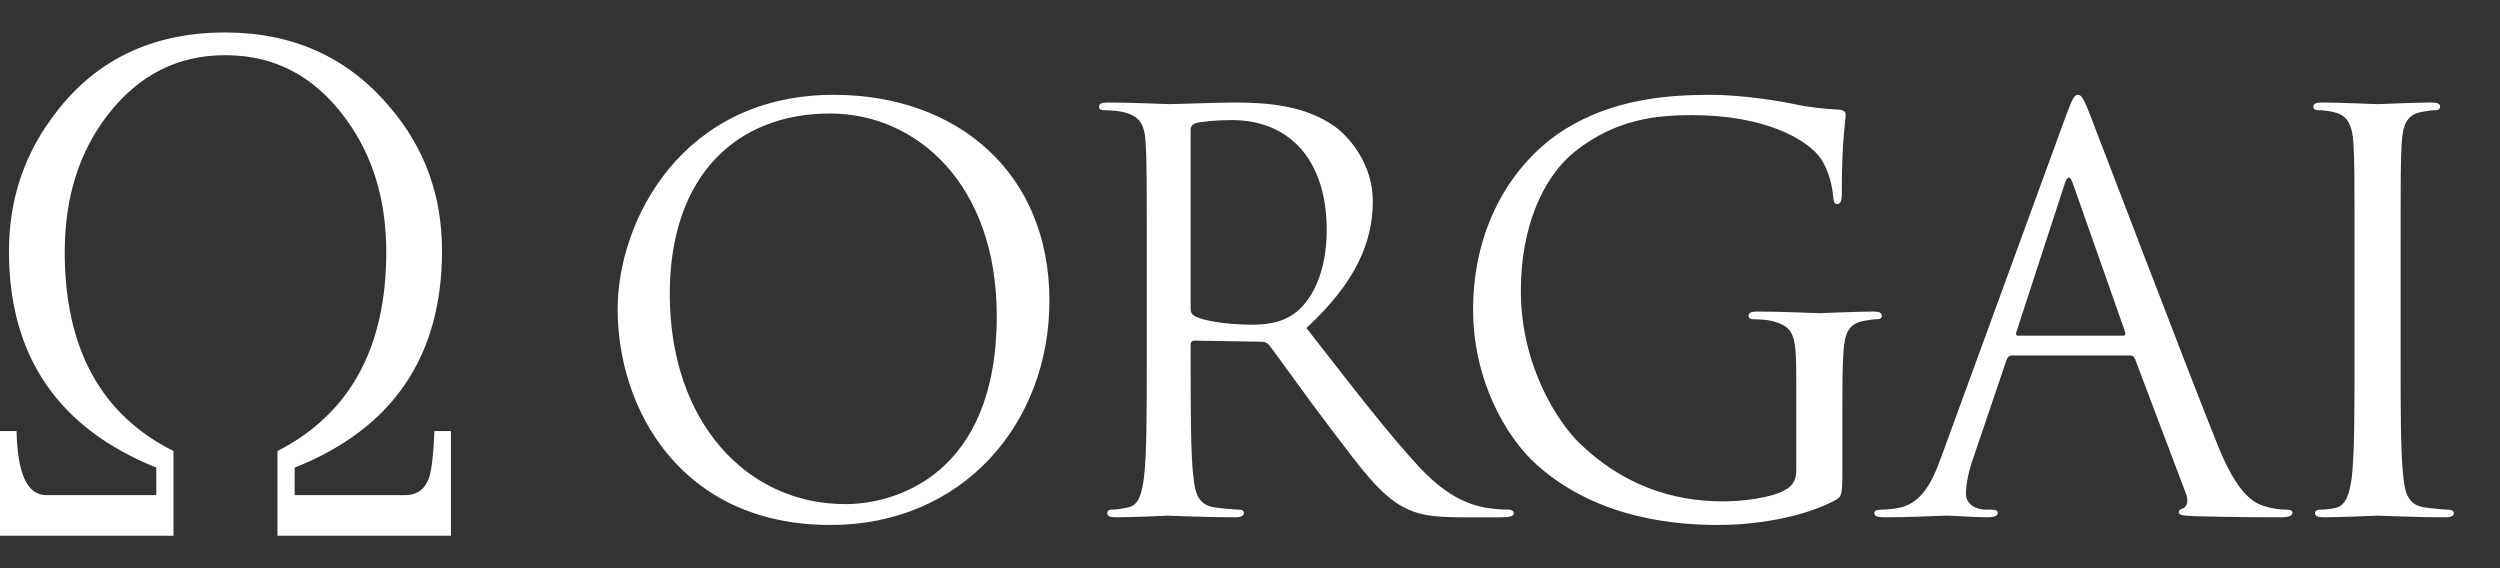 <svg width="176" height="40" viewBox="0 0 176 40" fill="none" xmlns="http://www.w3.org/2000/svg">
<rect x="0" y="0" width="176" height="40" fill="#333333" stroke="none"/>
<path d="M11.004 34.857V32.918C4.089 30.14 0.631 25.066 0.631 17.697C0.631 14.209 1.617 11.107 3.589 8.393C6.496 4.321 10.583 2.286 15.852 2.286C20.601 2.286 24.446 4.015 27.387 7.474C29.874 10.348 31.118 13.74 31.118 17.649C31.118 25.082 27.661 30.172 20.745 32.918V34.857H28.5C29.403 34.857 29.985 34.404 30.244 33.498C30.406 32.95 30.519 31.901 30.584 30.349H31.746V37.715H19.535V31.753C24.64 29.137 27.193 24.467 27.193 17.746C27.193 14.354 26.384 11.431 24.768 8.975C22.539 5.582 19.567 3.884 15.852 3.884C12.523 3.884 9.776 5.274 7.612 8.053C5.575 10.67 4.557 13.902 4.557 17.746C4.557 24.532 7.109 29.201 12.214 31.753V37.715H0V30.349H1.165C1.229 33.355 1.925 34.857 3.25 34.857H11.004Z" fill="white"/>
<path d="M58.469 36.958C47.886 36.958 43.482 28.731 43.482 21.779C43.482 15.521 48.04 6.676 58.701 6.676C67.391 6.676 73.88 12.161 73.88 21.161C73.88 29.813 67.778 36.958 58.469 36.958ZM59.512 35.491C62.988 35.491 70.172 33.482 70.172 22.242C70.172 12.972 64.533 7.989 58.43 7.989C51.98 7.989 47.152 12.238 47.152 20.697C47.152 29.697 52.559 35.491 59.512 35.491ZM80.732 25.216V18.418C80.732 12.393 80.732 11.311 80.655 10.075C80.578 8.762 80.269 8.144 78.994 7.873C78.685 7.796 78.028 7.758 77.681 7.758C77.526 7.758 77.372 7.68 77.372 7.526C77.372 7.294 77.565 7.217 77.99 7.217C79.728 7.217 82.162 7.333 82.355 7.333C82.779 7.333 85.715 7.217 86.912 7.217C89.346 7.217 91.934 7.449 93.981 8.916C94.947 9.612 96.646 11.504 96.646 14.169C96.646 17.028 95.449 19.886 91.972 23.092C95.14 27.148 97.766 30.585 100.006 32.98C102.092 35.182 103.753 35.606 104.719 35.761C105.453 35.877 105.993 35.877 106.225 35.877C106.418 35.877 106.573 35.993 106.573 36.109C106.573 36.34 106.341 36.418 105.646 36.418H102.903C100.74 36.418 99.775 36.224 98.77 35.684C97.109 34.795 95.758 32.903 93.556 30.006C91.934 27.881 90.118 25.294 89.346 24.289C89.191 24.135 89.075 24.058 88.844 24.058L84.093 23.98C83.9 23.98 83.822 24.096 83.822 24.289V25.216C83.822 28.924 83.822 31.976 84.016 33.598C84.131 34.718 84.363 35.568 85.522 35.722C86.063 35.8 86.912 35.877 87.26 35.877C87.492 35.877 87.569 35.993 87.569 36.109C87.569 36.302 87.376 36.418 86.951 36.418C84.827 36.418 82.393 36.302 82.2 36.302C82.162 36.302 79.728 36.418 78.569 36.418C78.144 36.418 77.951 36.34 77.951 36.109C77.951 35.993 78.028 35.877 78.26 35.877C78.608 35.877 79.071 35.8 79.419 35.722C80.192 35.568 80.385 34.718 80.539 33.598C80.732 31.976 80.732 28.924 80.732 25.216ZM83.822 9.148V21.779C83.822 21.972 83.9 22.126 84.093 22.242C84.672 22.59 86.449 22.86 88.148 22.86C89.075 22.86 90.157 22.744 91.045 22.126C92.397 21.199 93.401 19.113 93.401 16.178C93.401 11.35 90.852 8.453 86.719 8.453C85.561 8.453 84.518 8.569 84.131 8.685C83.938 8.762 83.822 8.916 83.822 9.148ZM129.701 28.808V33.135C129.701 34.873 129.663 34.95 129.199 35.22C126.727 36.533 123.251 36.958 121.01 36.958C118.075 36.958 112.59 36.572 108.303 32.825C105.947 30.778 103.706 26.645 103.706 21.817C103.706 15.637 106.719 11.273 110.157 9.109C113.633 6.946 117.457 6.676 120.431 6.676C122.864 6.676 125.607 7.178 126.341 7.333C127.152 7.526 128.504 7.68 129.469 7.719C129.856 7.758 129.933 7.912 129.933 8.067C129.933 8.607 129.663 9.689 129.663 13.551C129.663 14.169 129.585 14.363 129.315 14.363C129.122 14.363 129.083 14.131 129.045 13.783C129.006 13.242 128.813 12.161 128.233 11.234C127.268 9.766 124.139 8.105 119.156 8.105C116.723 8.105 113.826 8.337 110.891 10.655C108.65 12.431 107.067 15.946 107.067 20.465C107.067 25.912 109.809 29.851 111.161 31.165C114.212 34.139 117.727 35.297 121.281 35.297C122.671 35.297 124.68 35.066 125.684 34.486C126.186 34.216 126.457 33.791 126.457 33.135V26.568C126.457 23.439 126.264 23.015 124.718 22.59C124.409 22.512 123.753 22.474 123.405 22.474C123.251 22.474 123.096 22.397 123.096 22.242C123.096 22.01 123.289 21.933 123.714 21.933C125.452 21.933 127.886 22.049 128.079 22.049C128.272 22.049 130.705 21.933 131.864 21.933C132.289 21.933 132.482 22.01 132.482 22.242C132.482 22.397 132.328 22.474 132.173 22.474C131.903 22.474 131.671 22.512 131.208 22.59C130.165 22.783 129.856 23.439 129.778 24.791C129.701 26.027 129.701 27.186 129.701 28.808ZM149.953 25.023H141.648C141.455 25.023 141.339 25.139 141.262 25.332L138.944 32.169C138.597 33.135 138.404 34.062 138.404 34.757C138.404 35.529 139.138 35.877 139.794 35.877C139.91 35.877 140.026 35.877 140.142 35.877C140.528 35.877 140.644 35.954 140.644 36.109C140.644 36.34 140.296 36.418 139.949 36.418C139.022 36.418 137.477 36.302 137.052 36.302C136.627 36.302 134.502 36.418 132.687 36.418C132.185 36.418 131.953 36.34 131.953 36.109C131.953 35.954 132.146 35.877 132.494 35.877C132.764 35.877 133.112 35.838 133.421 35.8C135.198 35.568 135.97 34.1 136.666 32.169L145.433 8.182C145.897 6.908 146.051 6.676 146.283 6.676C146.515 6.676 146.669 6.869 147.133 8.067C147.712 9.534 153.777 25.487 156.133 31.358C157.523 34.795 158.643 35.413 159.455 35.645C160.034 35.838 160.652 35.877 160.961 35.877C161.193 35.877 161.386 35.916 161.386 36.109C161.386 36.34 161.038 36.418 160.613 36.418C160.034 36.418 157.214 36.418 154.549 36.34C153.815 36.302 153.39 36.302 153.39 36.07C153.39 35.916 153.506 35.838 153.661 35.8C153.892 35.722 154.124 35.375 153.892 34.757L150.3 25.255C150.223 25.1 150.146 25.023 149.953 25.023ZM142.073 23.633H149.451C149.644 23.633 149.644 23.517 149.605 23.362L145.936 12.933C145.742 12.354 145.549 12.354 145.356 12.933L141.957 23.362C141.88 23.555 141.957 23.633 142.073 23.633ZM165.758 25.216V18.418C165.758 12.393 165.758 11.311 165.681 10.075C165.603 8.762 165.217 8.105 164.367 7.912C163.943 7.796 163.44 7.758 163.17 7.758C163.016 7.758 162.861 7.68 162.861 7.526C162.861 7.294 163.054 7.217 163.479 7.217C164.754 7.217 167.187 7.333 167.38 7.333C167.573 7.333 170.007 7.217 171.166 7.217C171.59 7.217 171.784 7.294 171.784 7.526C171.784 7.68 171.629 7.758 171.475 7.758C171.204 7.758 170.972 7.796 170.509 7.873C169.466 8.067 169.157 8.723 169.08 10.075C169.003 11.311 169.003 12.393 169.003 18.418V25.216C169.003 28.924 169.003 31.976 169.196 33.598C169.312 34.718 169.543 35.568 170.702 35.722C171.243 35.8 172.054 35.877 172.286 35.877C172.633 35.877 172.749 35.993 172.749 36.109C172.749 36.302 172.595 36.418 172.17 36.418C170.045 36.418 167.573 36.302 167.38 36.302C167.187 36.302 164.754 36.418 163.595 36.418C163.17 36.418 162.977 36.34 162.977 36.109C162.977 35.993 163.054 35.877 163.402 35.877C163.634 35.877 164.058 35.838 164.406 35.761C165.179 35.606 165.41 34.718 165.565 33.598C165.758 31.976 165.758 28.924 165.758 25.216Z" fill="white"/>
</svg>
